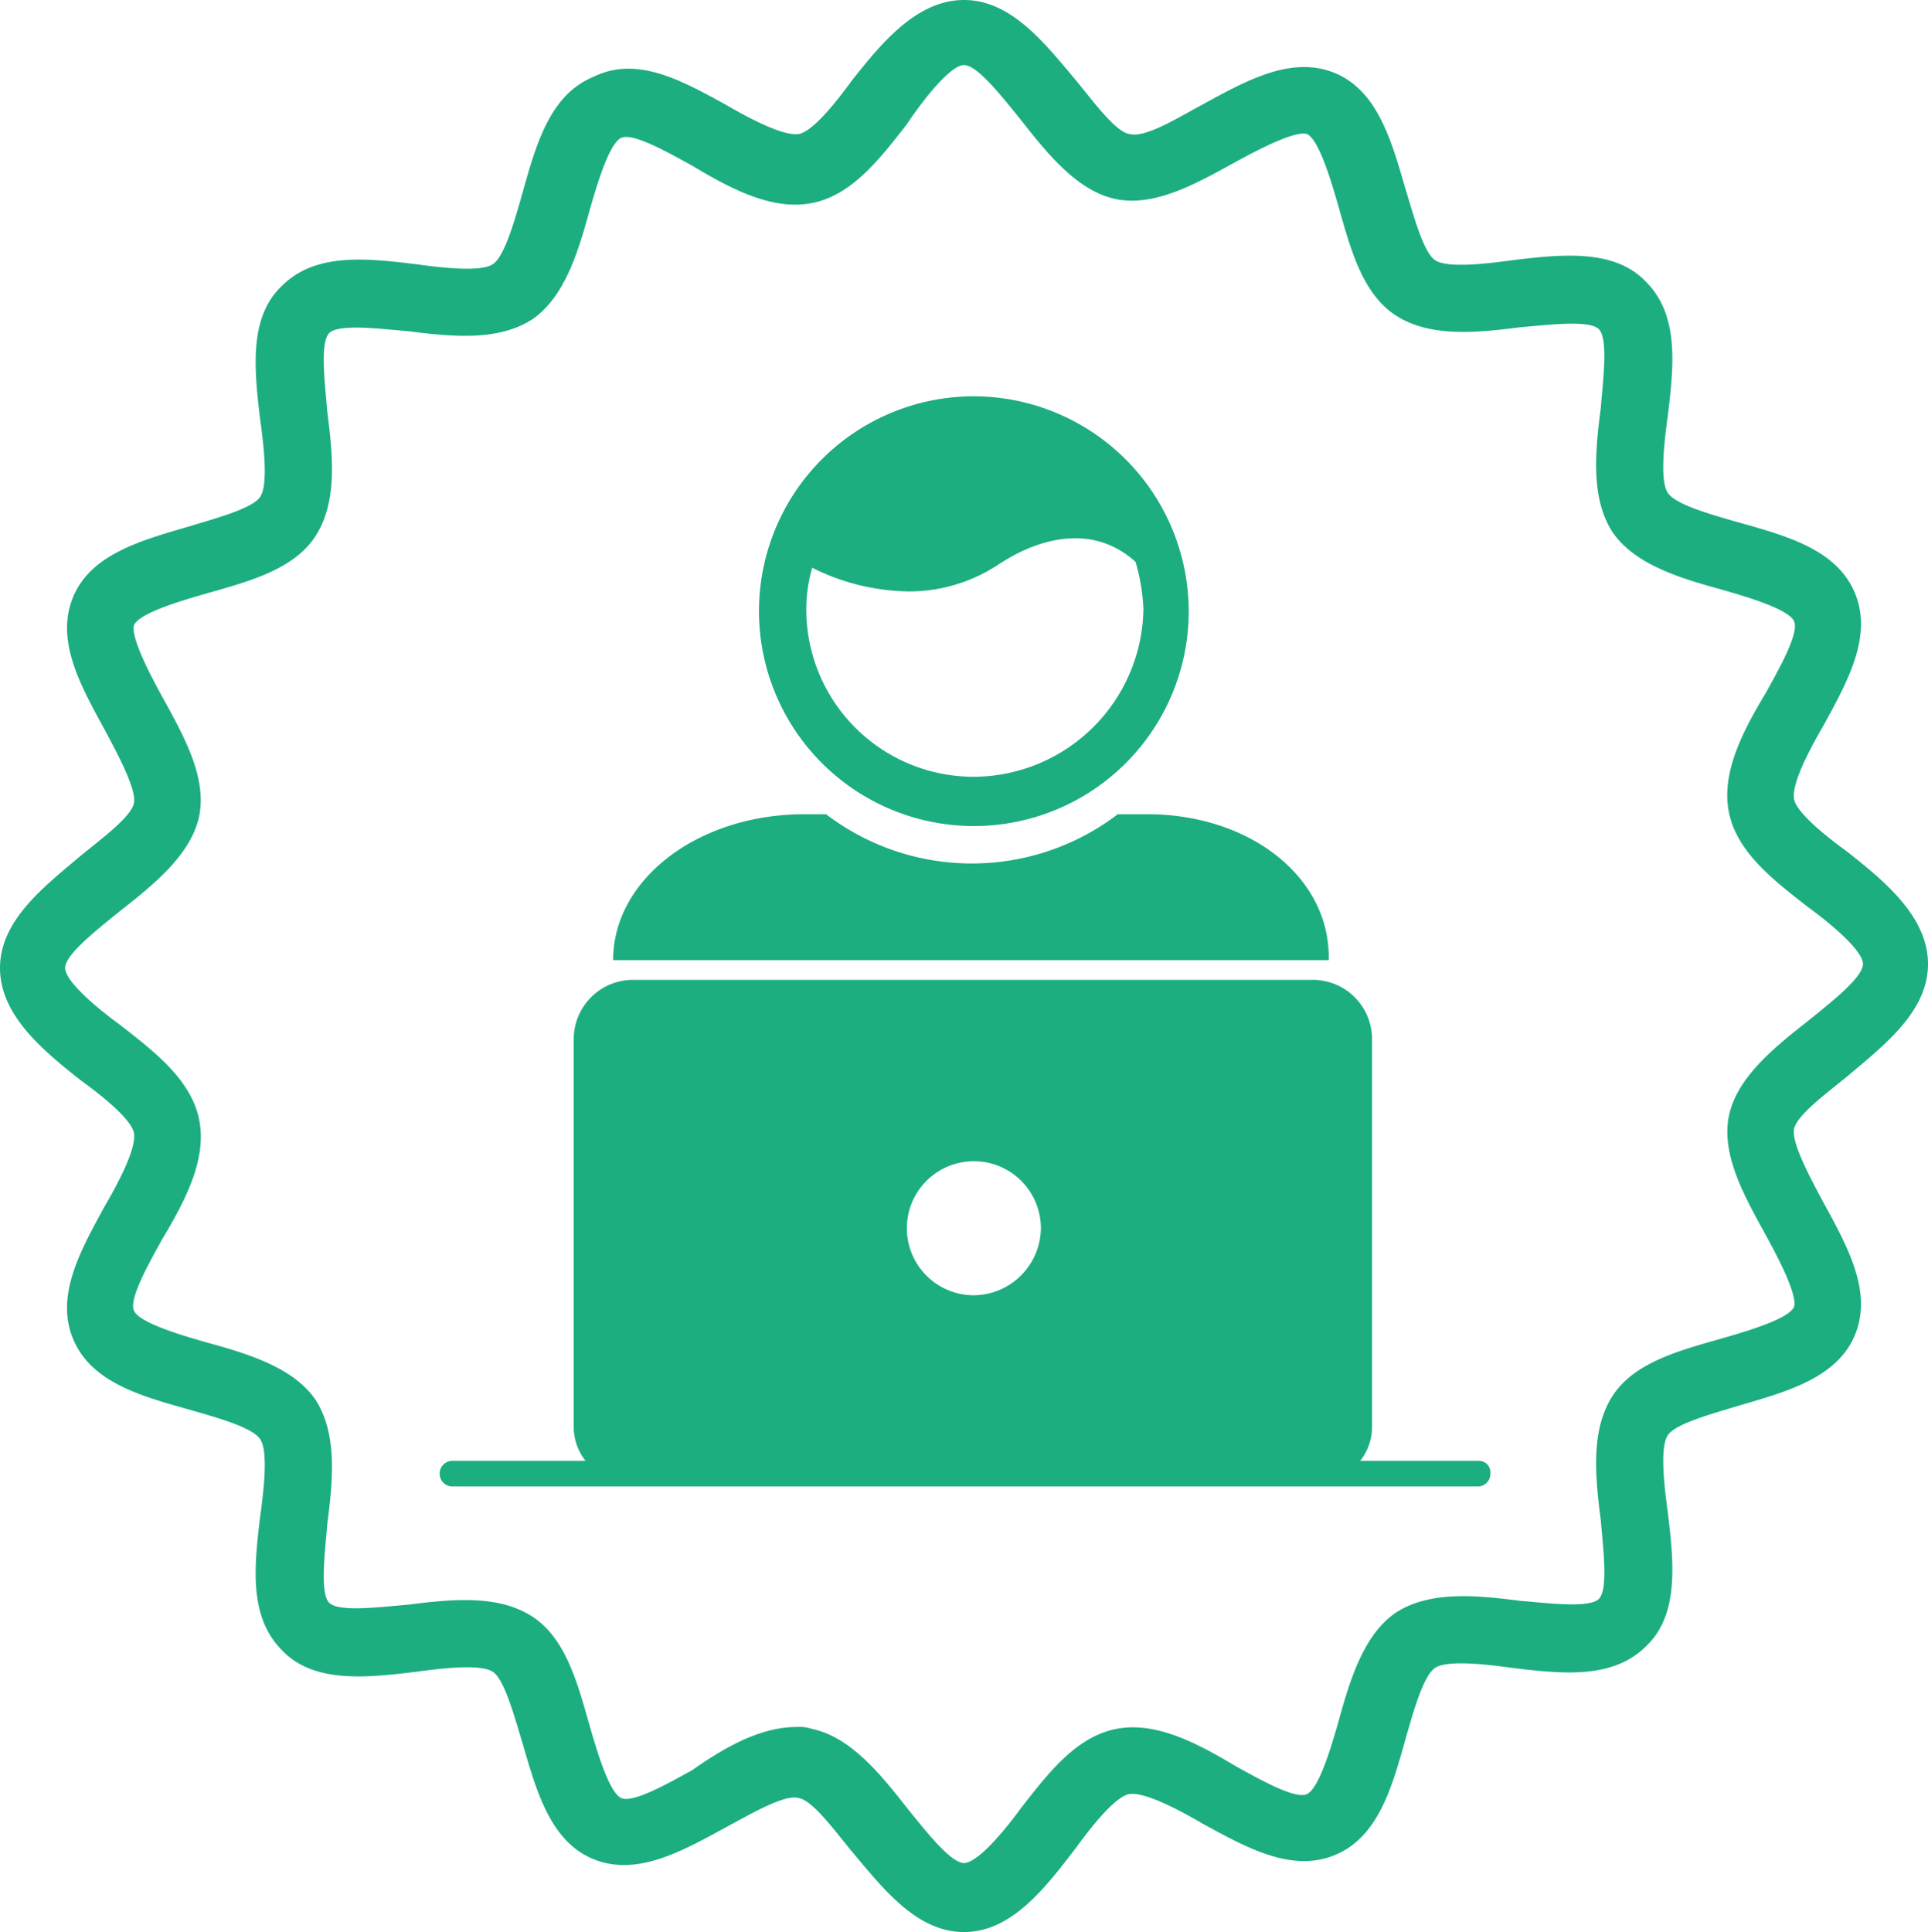 <svg xmlns="http://www.w3.org/2000/svg" width="99.797" height="100" viewBox="0 0 99.797 100">
  <g id="রেজিস্ট্রি_অফিস_পরিচিতি" data-name="রেজিস্ট্রি অফিস পরিচিতি" transform="translate(-300.663 -228.319)">
    <path id="Path_868" data-name="Path 868" d="M350.561,328.319c-2.449,0-4.184-2.245-5.816-4.184-.919-1.122-2.041-2.653-2.756-2.755-.714-.2-2.449.816-3.775,1.53-2.245,1.225-4.592,2.551-6.837,1.633s-2.959-3.572-3.673-6.02c-.408-1.327-.918-3.266-1.531-3.674s-2.551-.2-3.979,0c-2.551.307-5.306.613-6.939-1.122-1.734-1.735-1.428-4.387-1.122-6.938.2-1.429.408-3.368,0-3.98s-2.245-1.122-3.673-1.53c-2.551-.715-5.1-1.429-6.021-3.674s.408-4.591,1.633-6.836c.715-1.225,1.633-2.959,1.53-3.776-.1-.714-1.632-1.939-2.755-2.755-1.939-1.53-4.184-3.367-4.184-5.817s2.245-4.184,4.184-5.816c1.123-.919,2.653-2.041,2.755-2.756s-.816-2.449-1.53-3.775c-1.224-2.245-2.551-4.592-1.633-6.837s3.572-2.959,6.021-3.673c1.326-.408,3.265-.918,3.673-1.53s.2-2.552,0-3.98c-.306-2.551-.612-5.306,1.122-6.938,1.735-1.735,4.388-1.429,6.939-1.123,1.428.2,3.367.408,3.979,0s1.123-2.245,1.531-3.673c.714-2.551,1.428-5.1,3.673-6.021,2.246-1.122,4.593.2,6.837,1.429,1.225.715,2.959,1.633,3.776,1.53.714-.1,1.939-1.633,2.755-2.755,1.53-1.939,3.367-4.184,5.817-4.184s4.184,2.245,5.816,4.184c.919,1.122,2.041,2.653,2.756,2.755.816.205,2.449-.816,3.775-1.53,2.245-1.224,4.592-2.551,6.837-1.633s2.959,3.572,3.673,6.02c.408,1.327.918,3.266,1.53,3.674s2.552.2,3.98,0c2.551-.306,5.306-.612,6.938,1.122,1.735,1.735,1.429,4.388,1.123,6.939-.2,1.428-.408,3.367,0,3.979s2.245,1.123,3.673,1.531c2.551.714,5.1,1.428,6.021,3.673s-.408,4.592-1.633,6.837c-.715,1.224-1.633,2.959-1.531,3.775.1.715,1.633,1.939,2.756,2.755,1.939,1.531,4.184,3.368,4.184,5.817s-2.245,4.184-4.184,5.817c-1.123.918-2.653,2.04-2.756,2.755s.817,2.449,1.531,3.775c1.224,2.245,2.551,4.592,1.633,6.837s-3.572,2.959-6.021,3.673c-1.326.408-3.265.919-3.673,1.531s-.2,2.551,0,3.979c.306,2.551.612,5.307-1.123,6.939-1.734,1.734-4.387,1.428-6.938,1.122-1.428-.2-3.367-.408-3.98,0s-1.122,2.245-1.53,3.674c-.714,2.551-1.428,5.1-3.673,6.02s-4.592-.408-6.837-1.633c-1.224-.715-2.959-1.633-3.775-1.53-.715.1-1.939,1.633-2.756,2.755-1.633,2.143-3.368,4.388-5.817,4.388Zm-8.673-10.612a2,2,0,0,1,.817.1c1.938.408,3.469,2.245,4.9,4.081.919,1.123,2.245,2.857,2.959,2.857s2.143-1.734,2.959-2.857c1.428-1.836,2.857-3.673,4.9-4.081s4.184.715,6.224,1.939c1.123.612,3.062,1.735,3.674,1.429s1.224-2.347,1.632-3.776c.613-2.245,1.327-4.49,2.959-5.612,1.735-1.123,4.081-.918,6.429-.612,1.327.1,3.572.408,4.081-.1s.205-2.755.1-4.081c-.306-2.347-.51-4.695.612-6.429s3.469-2.347,5.613-2.959c1.428-.408,3.469-1.021,3.775-1.633.2-.612-.817-2.551-1.429-3.673-1.122-2.041-2.346-4.184-1.939-6.225.408-1.939,2.245-3.469,4.082-4.9,1.122-.919,2.857-2.245,2.857-2.959s-1.735-2.143-2.857-2.959c-1.837-1.429-3.674-2.857-4.082-4.9s.715-4.184,1.939-6.224c.612-1.123,1.735-3.062,1.429-3.674s-2.347-1.224-3.775-1.633c-2.245-.612-4.49-1.326-5.613-2.958-1.122-1.735-.918-4.082-.612-6.429.1-1.327.408-3.572-.1-4.081s-2.755-.205-4.081-.1c-2.347.306-4.694.51-6.429-.612s-2.347-3.469-2.959-5.613c-.407-1.428-1.02-3.469-1.632-3.775-.613-.2-2.551.816-3.674,1.429-2.04,1.122-4.184,2.346-6.224,1.938-1.939-.407-3.47-2.244-4.9-4.081-.918-1.122-2.245-2.857-2.959-2.857s-2.142,1.834-2.959,3.059c-1.428,1.836-2.857,3.673-4.9,4.081s-4.184-.715-6.225-1.939c-1.122-.612-3.061-1.735-3.673-1.429s-1.225,2.347-1.633,3.776c-.612,2.245-1.327,4.49-2.959,5.612-1.735,1.123-4.081.918-6.429.612-1.326-.1-3.572-.408-4.081.1s-.2,2.755-.1,4.081c.306,2.347.511,4.694-.612,6.429s-3.469,2.347-5.612,2.959c-1.429.408-3.47,1.02-3.776,1.633-.2.612.817,2.551,1.429,3.673,1.122,2.041,2.347,4.184,1.939,6.225-.408,1.938-2.245,3.469-4.081,4.9-1.123.918-2.858,2.245-2.858,2.959s1.735,2.143,2.858,2.959c1.836,1.428,3.673,2.857,4.081,4.9s-.715,4.184-1.939,6.224c-.612,1.123-1.735,3.062-1.429,3.674s2.347,1.224,3.776,1.632c2.245.613,4.49,1.327,5.612,2.959,1.123,1.735.918,4.081.612,6.429-.1,1.327-.408,3.572.1,4.081s2.755.2,4.081.1c2.347-.306,4.694-.51,6.429.612s2.347,3.469,2.959,5.613c.408,1.428,1.02,3.469,1.633,3.775s2.551-.817,3.673-1.429c1.735-1.222,3.571-2.242,5.408-2.242Z" fill="#1cae81"/>
    <path id="Path_869" data-name="Path 869" d="M360.051,270.462h-1.53a12.453,12.453,0,0,1-15.1,0H342.3c-5.51,0-9.9,3.367-9.9,7.551h37.041c.1-4.285-4.082-7.551-9.388-7.551Z" fill="#1cae81"/>
    <path id="Path_870" data-name="Path 870" d="M351.071,248.83a11.122,11.122,0,1,0,11.123,11.122A11.148,11.148,0,0,0,351.071,248.83Zm0,19.693a8.665,8.665,0,0,1-8.673-8.673,7.741,7.741,0,0,1,.306-2.144,11.487,11.487,0,0,0,5,1.225A8.386,8.386,0,0,0,352.4,257.5c.2-.1,3.98-2.857,7.041-.1a10.255,10.255,0,0,1,.408,2.449,8.82,8.82,0,0,1-8.776,8.674Z" fill="#1cae81"/>
    <path id="Path_871" data-name="Path 871" d="M377.194,303.931h-6.123a2.848,2.848,0,0,0,.612-1.836v-20a3.07,3.07,0,0,0-3.062-3.061h-35.2a3.07,3.07,0,0,0-3.061,3.061v20a2.844,2.844,0,0,0,.612,1.836h-6.938a.659.659,0,0,0-.612.613v.1a.658.658,0,0,0,.612.612h53.163a.658.658,0,0,0,.612-.612v-.1a.59.59,0,0,0-.613-.613Zm-26.123-8.571a3.469,3.469,0,1,1,3.47-3.469A3.506,3.506,0,0,1,351.071,295.36Z" fill="#1cae81"/>
  </g>
</svg>
